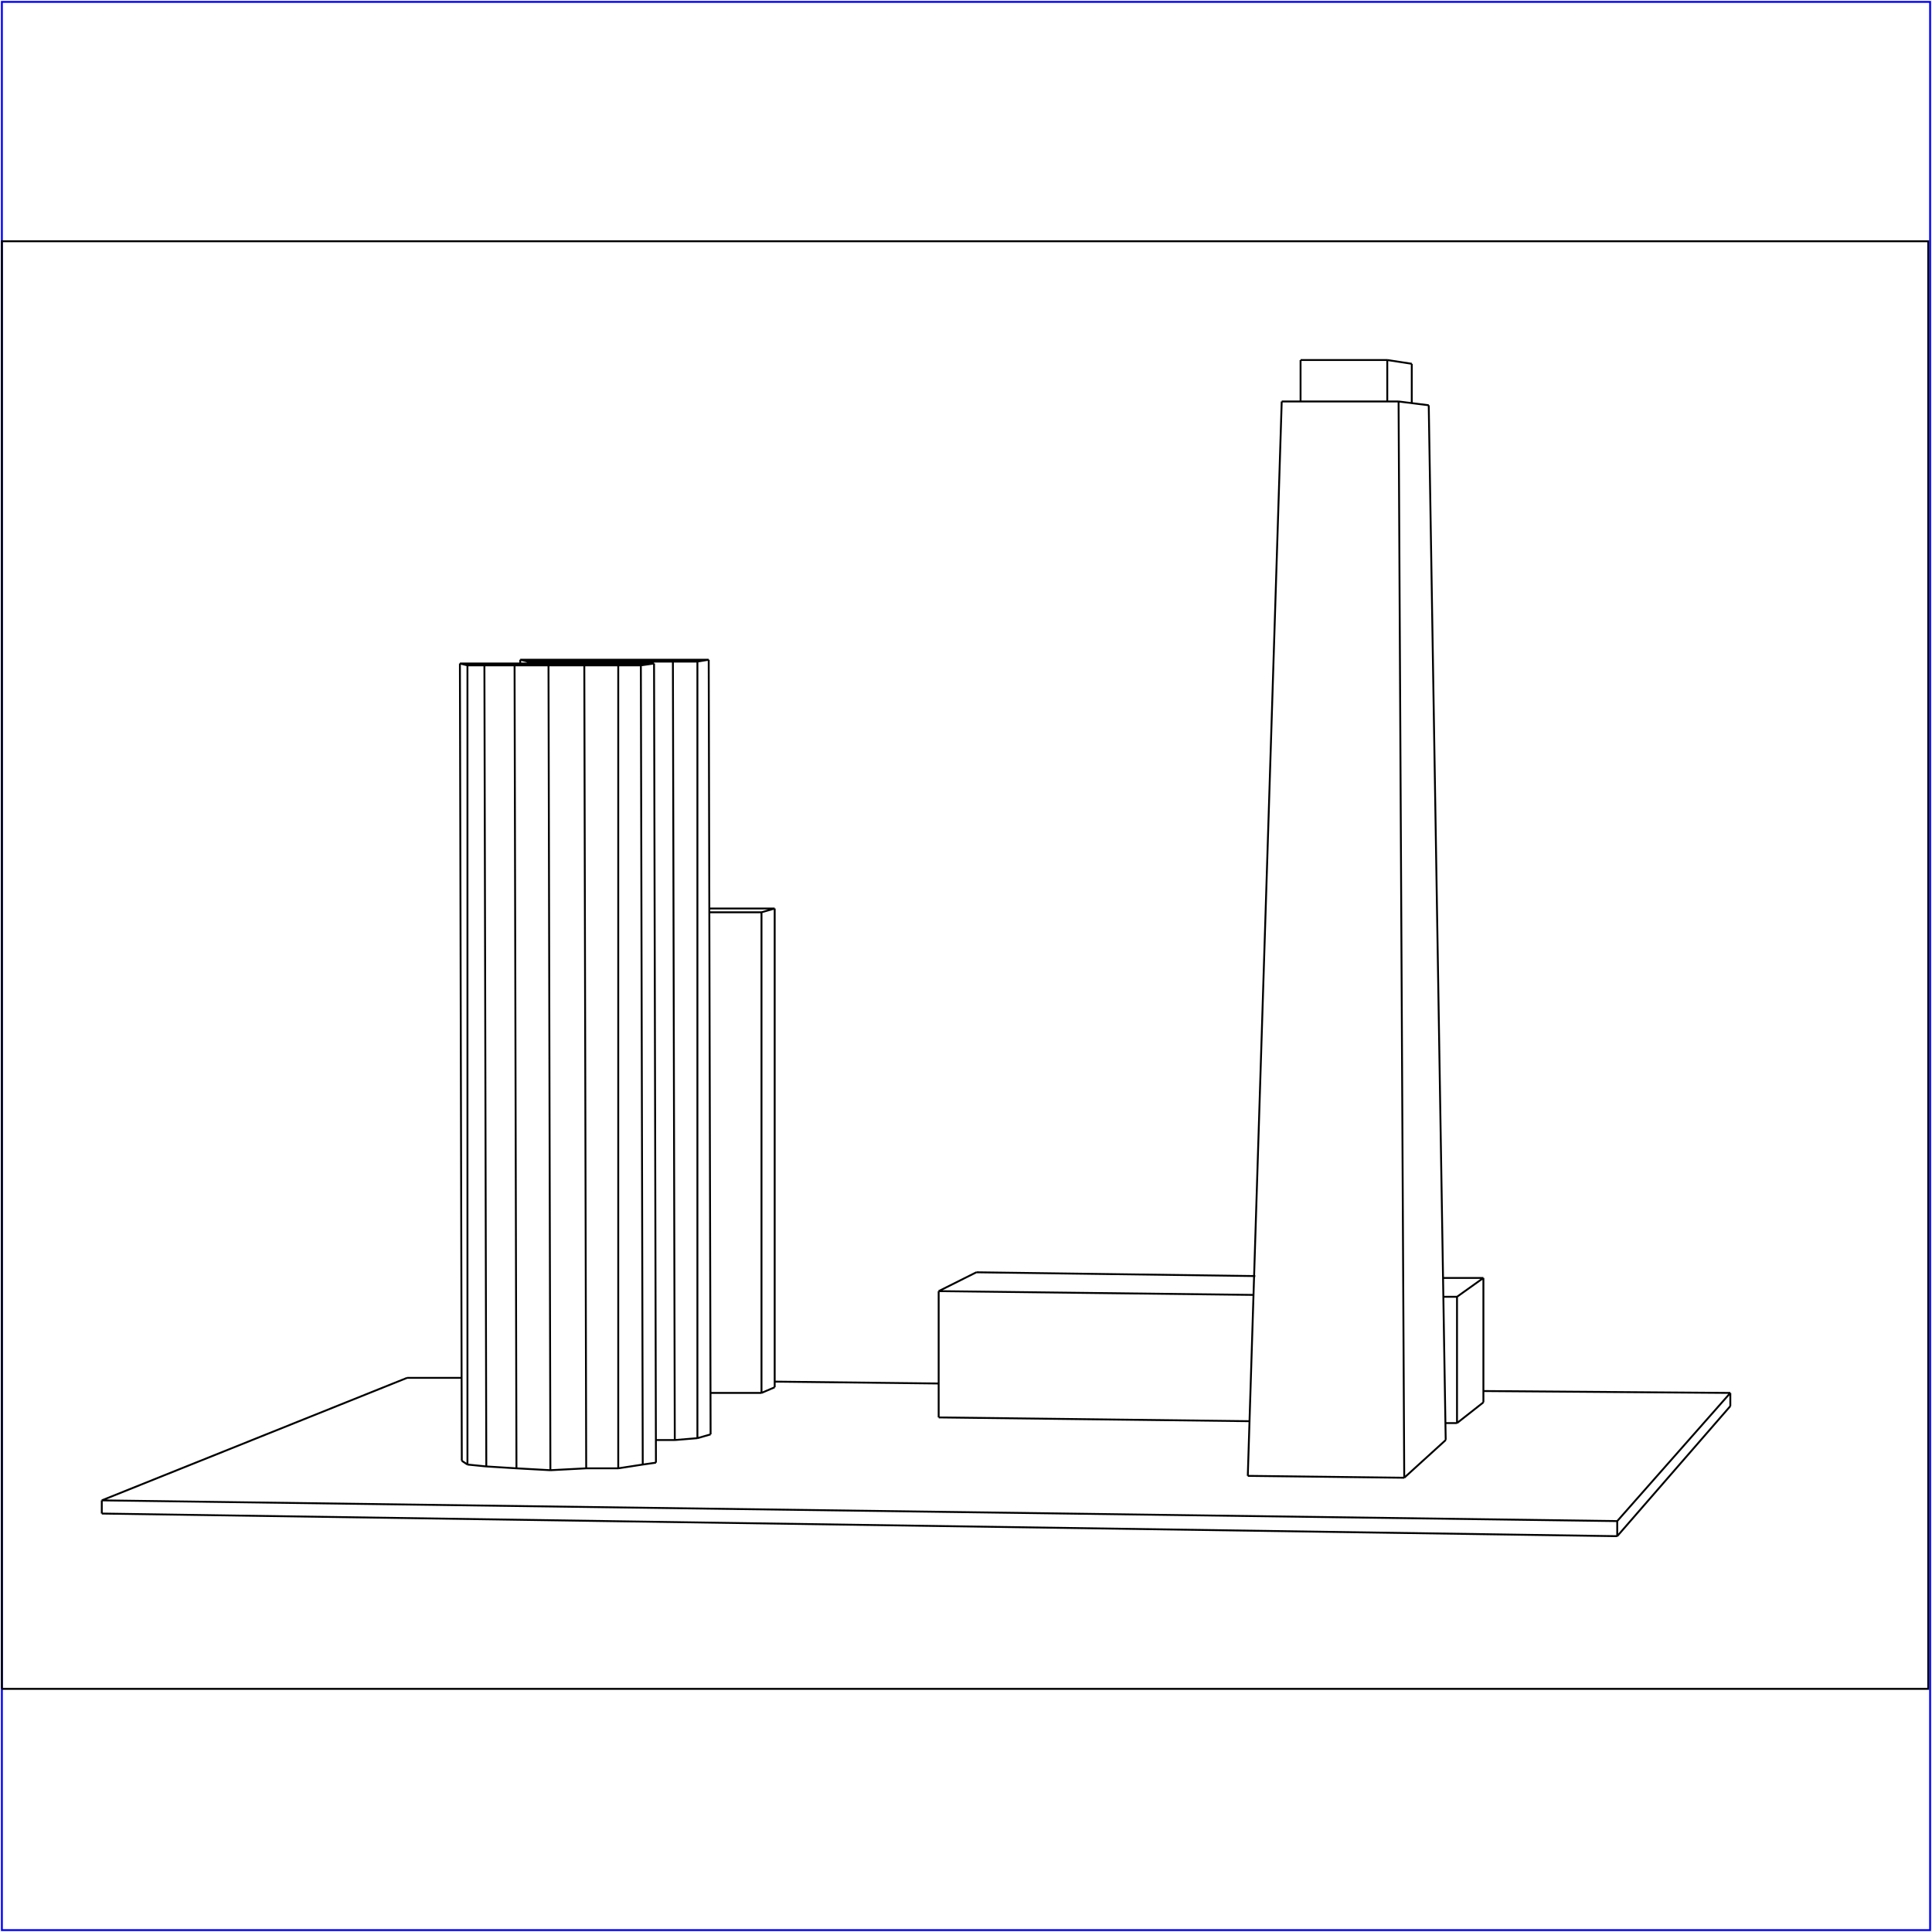 <?xml version="1.0" standalone="no"?>
<!DOCTYPE svg PUBLIC "-//W3C//DTD SVG 20010904//EN"
  "http://www.w3.org/TR/2001/REC-SVG-20010904/DTD/svg10.dtd">
<svg viewBox="0 0 1025 1025" xmlns="http://www.w3.org/2000/svg">
  <title>a SAILDART plot file</title>
  <desc>SAIL III display plot file</desc>
  <rect x="1" y="1" width="1023" height="1023" fill="none" stroke="blue" />
  <path fill="none" stroke="black" stroke-width="1" 
 d="
M 1 896 L 1023 896 L 1023 128 L 1 128 L 1 896
M 690 213 L 694 213
M 690 191 L 690 213
M 736 213 L 690 213
M 736 191 L 736 213
M 739 213 L 736 213
M 749 214 L 749 193
M 749 193 L 736 191
M 736 191 L 690 191
M 662 783 L 680 213
M 742 213 L 758 215
M 680 213 L 742 213
M 767 764 L 758 215
M 745 784 L 742 213
M 662 783 L 745 784
M 745 784 L 767 764
M 245 775 L 244 352
M 347 352 L 348 776
M 248 777 L 248 353
M 340 352 L 327 352
M 258 778 L 257 353
M 274 779 L 273 353
M 292 780 L 291 353
M 292 352 L 273 352
M 347 352 L 340 352
M 258 352 L 248 352
M 248 352 L 244 352
M 347 352 L 347 352
M 328 353 L 328 779
M 244 352 L 248 353
M 340 353 L 347 352
M 257 353 L 273 353
M 310 352 L 292 352
M 341 777 L 348 776
M 310 353 L 311 779
M 340 353 L 341 777
M 310 353 L 328 353
M 328 353 L 340 353
M 291 353 L 310 353
M 245 775 L 248 777
M 248 777 L 258 778
M 258 778 L 274 779
M 274 779 L 292 780
M 292 780 L 311 779
M 311 779 L 328 779
M 328 779 L 341 777
M 273 353 L 291 353
M 248 353 L 257 353
M 273 352 L 258 352
M 327 352 L 310 352
M 289 351 L 289 352
M 280 351 L 280 352
M 276 350 L 276 352
M 304 351 L 304 352
M 322 351 L 322 352
M 341 351 L 341 352
M 348 764 L 358 764
M 340 350 L 322 350
M 376 350 L 376 350
M 370 351 L 376 350
M 304 350 L 290 350
M 357 351 L 370 351
M 290 350 L 280 350
M 280 350 L 276 350
M 280 351 L 289 351
M 369 350 L 357 350
M 376 350 L 369 350
M 370 763 L 377 761
M 358 764 L 370 763
M 322 351 L 341 351
M 304 351 L 322 351
M 289 351 L 304 351
M 276 350 L 280 351
M 377 761 L 376 350
M 341 351 L 357 351
M 357 351 L 358 764
M 370 351 L 370 763
M 322 350 L 304 350
M 357 350 L 340 350
M 498 752 L 498 685
M 498 752 L 663 754
M 773 688 L 766 688
M 787 678 L 766 678
M 666 677 L 518 675
M 665 687 L 498 685
M 767 755 L 773 755
M 518 675 L 498 685
M 787 744 L 787 678
M 773 755 L 773 688
M 773 688 L 787 678
M 773 755 L 787 744
M 404 484 L 376 484
M 411 482 L 376 482
M 377 739 L 404 739
M 411 736 L 411 482
M 404 484 L 411 482
M 404 739 L 411 736
M 404 484 L 404 739
M 498 734 L 411 733
M 918 739 L 787 738
M 245 731 L 216 731
M 216 731 L 54 796
M 54 796 L 858 807
M 858 807 L 918 739
M 54 803 L 858 815
M 54 796 L 54 803
M 858 815 L 918 746
M 858 807 L 858 815
M 918 746 L 918 739
" />
</svg>
